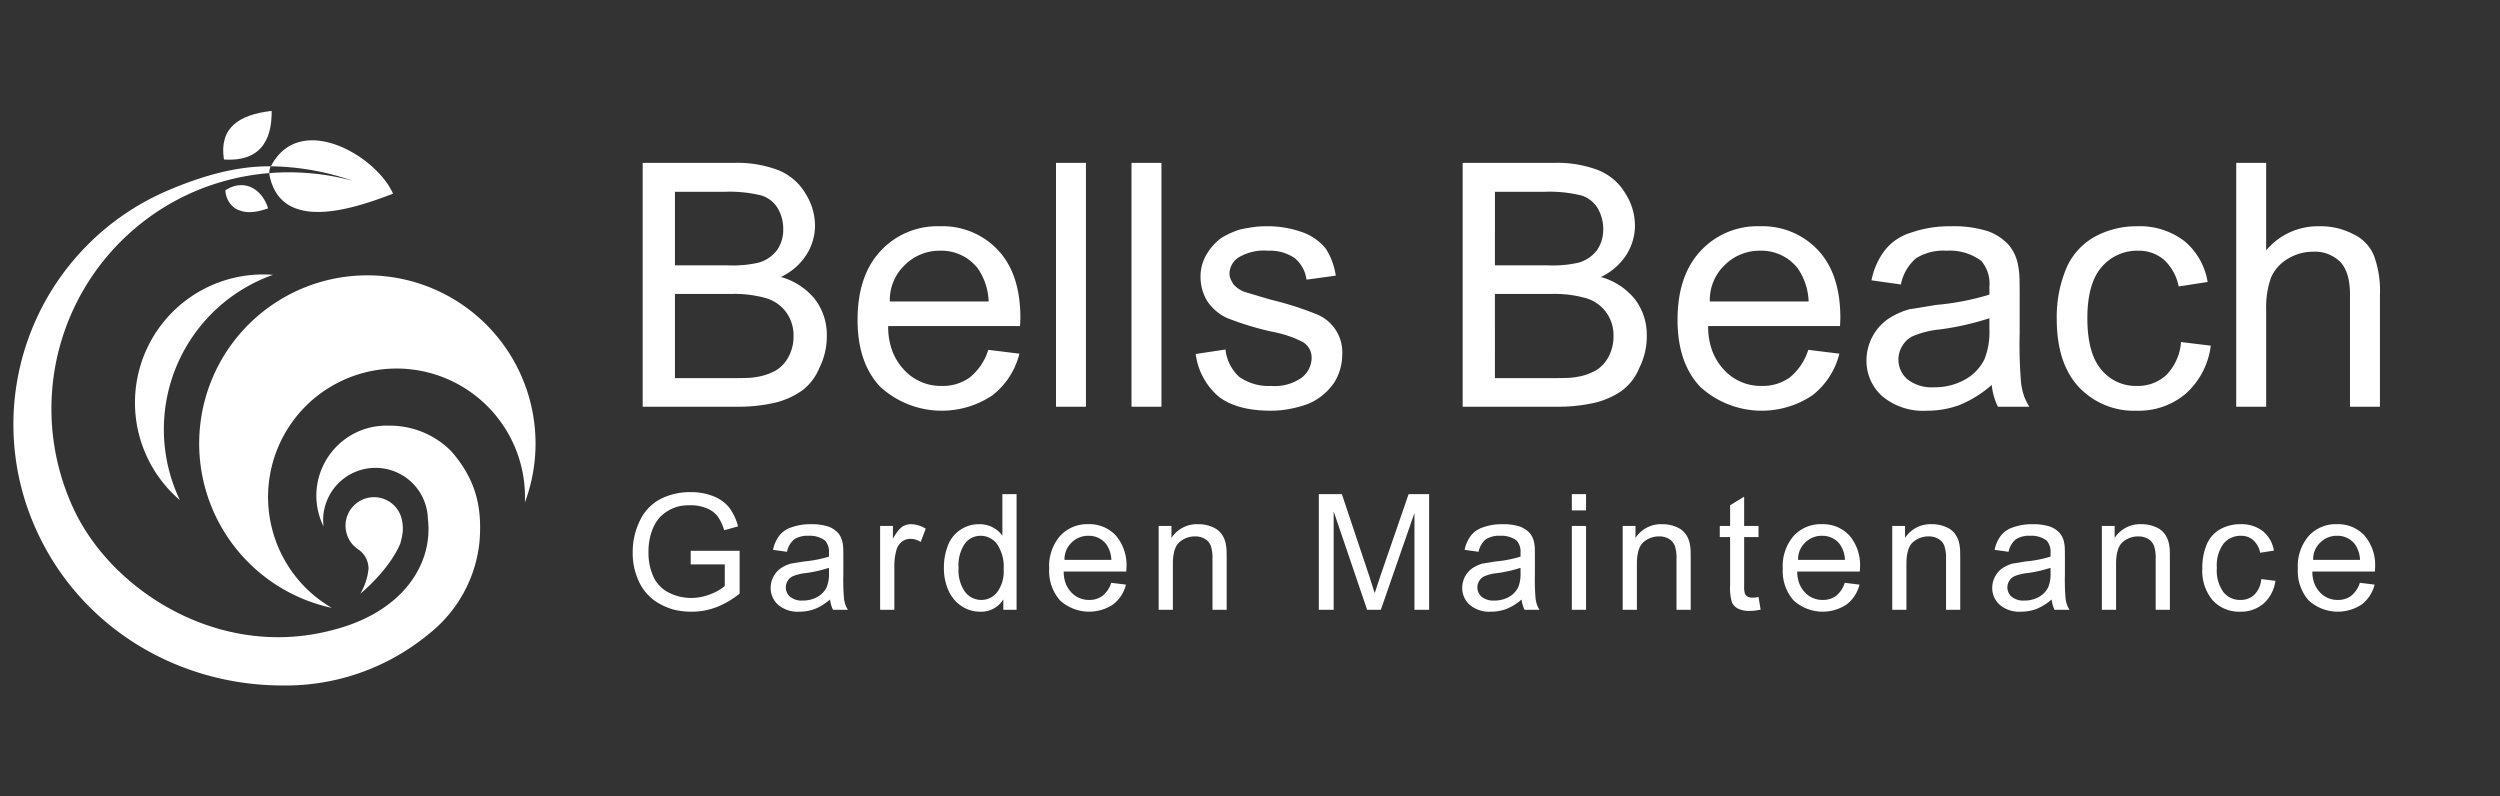 <svg id="Layer_1" data-name="Layer 1" xmlns="http://www.w3.org/2000/svg" width="361" height="115" viewBox="0 0 361 115"><rect x="0" y="0" width="361" height="115" fill="#333333" stroke="none"/><path d="M92.804,58.73V23.521h13.21a16.535,16.535,0,0,1,6.388,1.057,8.034,8.034,0,0,1,3.891,3.339,8.735,8.735,0,0,1,1.393,4.587,7.898,7.898,0,0,1-1.201,4.227,8.85,8.85,0,0,1-3.723,3.267,9.582,9.582,0,0,1,4.923,3.219,8.454,8.454,0,0,1,1.706,5.283,10.123,10.123,0,0,1-1.081,4.636A7.687,7.687,0,0,1,115.812,56.4a11.452,11.452,0,0,1-3.915,1.754,23.973,23.973,0,0,1-5.668.576Zm4.659-20.414h7.638a16.642,16.642,0,0,0,4.419-.385,5.011,5.011,0,0,0,2.69-1.825,5.114,5.114,0,0,0,.889-3.002,5.851,5.851,0,0,0-.792-3.026,4.196,4.196,0,0,0-2.354-1.85,19.259,19.259,0,0,0-5.452-.528H97.463Zm0,16.283H106.23q.721,0,1.585-.024a9.815,9.815,0,0,0,1.609-.168,8.264,8.264,0,0,0,2.69-.961,5.077,5.077,0,0,0,1.777-1.969,6.198,6.198,0,0,0,.696-2.978,5.623,5.623,0,0,0-1.033-3.362,5.48,5.48,0,0,0-2.882-2.065,16.514,16.514,0,0,0-5.092-.624H97.463Z" fill="#fff"/><path d="M142.711,50.517l4.491.553a10.942,10.942,0,0,1-3.915,6.028,13.157,13.157,0,0,1-16.187-1.249q-3.267-3.458-3.267-9.655,0-6.388,3.314-9.942a11.154,11.154,0,0,1,8.574-3.579,10.963,10.963,0,0,1,8.382,3.434q3.242,3.435,3.242,9.847l-.048,1.129H128.253a9.99,9.99,0,0,0,.612,3.639,8.394,8.394,0,0,0,1.789,2.798,7.213,7.213,0,0,0,5.332,2.21,6.651,6.651,0,0,0,4.082-1.249A8.37,8.37,0,0,0,142.711,50.517Zm-14.218-6.989h14.266A8.864,8.864,0,0,0,141.15,38.7a6.652,6.652,0,0,0-5.38-2.498,7.107,7.107,0,0,0-5.116,2.066A6.962,6.962,0,0,0,128.493,43.527Z" fill="#fff"/><path d="M152.486,58.73V23.521h4.323v35.209Z" fill="#fff"/><path d="M163.39,58.73V23.521h4.323v35.209Z" fill="#fff"/><path d="M172.661,51.117l4.299-.648a6.276,6.276,0,0,0,1.969,3.938,7.34,7.34,0,0,0,4.611,1.321,6.74,6.74,0,0,0,4.467-1.225A3.666,3.666,0,0,0,189.4,51.693a2.626,2.626,0,0,0-1.273-2.306,16.197,16.197,0,0,0-4.443-1.489,42.341,42.341,0,0,1-6.532-1.993,6.904,6.904,0,0,1-2.858-2.474,6.805,6.805,0,0,1-.937-3.434,6.202,6.202,0,0,1,.792-3.122,8.119,8.119,0,0,1,2.114-2.449,11.623,11.623,0,0,1,2.762-1.274q.817-.192,1.801-.336a13.172,13.172,0,0,1,1.921-.144,14.923,14.923,0,0,1,5.224.829,7.735,7.735,0,0,1,3.447,2.365,9.706,9.706,0,0,1,1.465,3.938l-4.227.577a4.852,4.852,0,0,0-1.681-3.099,6.359,6.359,0,0,0-3.867-1.081,7.118,7.118,0,0,0-4.275.985,2.853,2.853,0,0,0-1.297,2.306,2.108,2.108,0,0,0,.144.744,7.397,7.397,0,0,0,.408.793,3.924,3.924,0,0,0,1.657,1.129l3.794,1.128a45.563,45.563,0,0,1,6.389,2.018,5.928,5.928,0,0,1,3.891,5.956,7.627,7.627,0,0,1-1.225,4.083,8.558,8.558,0,0,1-3.651,2.954,16.075,16.075,0,0,1-2.558.721,14.351,14.351,0,0,1-2.846.288q-4.923,0-7.541-2.018A9.677,9.677,0,0,1,172.661,51.117Z" fill="#fff"/><path d="M211.208,58.73V23.521H224.417a16.535,16.535,0,0,1,6.388,1.057,8.034,8.034,0,0,1,3.891,3.339,8.735,8.735,0,0,1,1.393,4.587,7.898,7.898,0,0,1-1.201,4.227,8.85,8.85,0,0,1-3.723,3.267,9.583,9.583,0,0,1,4.923,3.219,8.455,8.455,0,0,1,1.706,5.283,10.123,10.123,0,0,1-1.081,4.636A7.687,7.687,0,0,1,234.216,56.4a11.452,11.452,0,0,1-3.915,1.754,23.972,23.972,0,0,1-5.668.576Zm4.659-20.414h7.638a16.642,16.642,0,0,0,4.419-.385,5.011,5.011,0,0,0,2.69-1.825,5.113,5.113,0,0,0,.889-3.002,5.851,5.851,0,0,0-.792-3.026,4.195,4.195,0,0,0-2.354-1.85,19.259,19.259,0,0,0-5.452-.528h-7.037Zm0,16.283h8.766q.721,0,1.585-.024a9.813,9.813,0,0,0,1.609-.168,8.264,8.264,0,0,0,2.69-.961,5.077,5.077,0,0,0,1.777-1.969,6.198,6.198,0,0,0,.696-2.978,5.623,5.623,0,0,0-1.033-3.362,5.48,5.48,0,0,0-2.882-2.065,16.514,16.514,0,0,0-5.092-.624h-8.118Z" fill="#fff"/><path d="M261.115,50.517l4.491.553a10.943,10.943,0,0,1-3.915,6.028,13.157,13.157,0,0,1-16.187-1.249q-3.267-3.458-3.267-9.655,0-6.388,3.314-9.942a11.153,11.153,0,0,1,8.574-3.579,10.963,10.963,0,0,1,8.382,3.434q3.242,3.435,3.242,9.847l-.048,1.129H246.657a9.99,9.99,0,0,0,.612,3.639,8.394,8.394,0,0,0,1.789,2.798,7.213,7.213,0,0,0,5.332,2.21,6.651,6.651,0,0,0,4.083-1.249A8.371,8.371,0,0,0,261.115,50.517Zm-14.218-6.989h14.266A8.864,8.864,0,0,0,259.554,38.7a6.652,6.652,0,0,0-5.38-2.498,7.107,7.107,0,0,0-5.116,2.066A6.962,6.962,0,0,0,246.897,43.527Z" fill="#fff"/><path d="M287.606,55.584a16.52,16.52,0,0,1-4.659,2.906,13.551,13.551,0,0,1-4.731.816,9.149,9.149,0,0,1-6.412-2.089,6.803,6.803,0,0,1-2.282-5.236,7.313,7.313,0,0,1,3.026-5.86,10.813,10.813,0,0,1,3.17-1.465l3.843-.624A37.681,37.681,0,0,0,287.27,42.543V41.414a5.077,5.077,0,0,0-1.177-3.746,7.607,7.607,0,0,0-4.972-1.466,7.486,7.486,0,0,0-4.431,1.081,6.626,6.626,0,0,0-2.198,3.795l-4.251-.601a10.382,10.382,0,0,1,1.921-4.323,7.57,7.57,0,0,1,3.747-2.546,16.93,16.93,0,0,1,5.86-.936,16.387,16.387,0,0,1,5.308.721,7.554,7.554,0,0,1,2.978,1.97A6.184,6.184,0,0,1,291.4,38.268a11.211,11.211,0,0,1,.216,1.994q.023,1.056.024,2.041v5.765a65.557,65.557,0,0,0,.216,7.373,11.072,11.072,0,0,0,.433,1.801,9.109,9.109,0,0,0,.745,1.489h-4.54A9.334,9.334,0,0,1,287.606,55.584Zm-.336-9.631a39.98,39.98,0,0,1-7.085,1.609,13.321,13.321,0,0,0-3.747.889,3.431,3.431,0,0,0-1.681,1.393,3.77,3.77,0,0,0,.672,4.924,5.639,5.639,0,0,0,3.818,1.153,8.907,8.907,0,0,0,4.443-1.081,6.771,6.771,0,0,0,2.882-3.002,10.652,10.652,0,0,0,.697-4.323Z" fill="#fff"/><path d="M314.938,49.388l4.299.528a11.124,11.124,0,0,1-3.627,6.941,10.466,10.466,0,0,1-7.014,2.449,10.922,10.922,0,0,1-8.43-3.434q-3.17-3.434-3.17-9.774a18.133,18.133,0,0,1,1.346-7.277,9.523,9.523,0,0,1,4.131-4.635,12.622,12.622,0,0,1,6.123-1.514,10.609,10.609,0,0,1,6.797,2.113,9.653,9.653,0,0,1,3.387,5.933l-4.18.648a7.053,7.053,0,0,0-2.137-3.867,5.574,5.574,0,0,0-3.674-1.297,6.741,6.741,0,0,0-5.309,2.354q-2.066,2.377-2.064,7.396,0,5.043,1.992,7.397a6.404,6.404,0,0,0,5.141,2.378,6.001,6.001,0,0,0,4.25-1.562A7.544,7.544,0,0,0,314.938,49.388Z" fill="#fff"/><path d="M322.91,58.73V23.521h4.323V36.154a9.732,9.732,0,0,1,7.638-3.482,10.124,10.124,0,0,1,4.923,1.129,5.941,5.941,0,0,1,2.979,3.05,14.555,14.555,0,0,1,.889,5.692V58.73h-4.323V42.543q0-3.242-1.405-4.72a5.193,5.193,0,0,0-3.95-1.476,6.925,6.925,0,0,0-3.555.984,5.886,5.886,0,0,0-2.498,2.763,12.972,12.972,0,0,0-.696,4.659V58.73Z" fill="#fff"/><path d="M99.738,81.503V79.532h7.064v6.186a12.483,12.483,0,0,1-3.327,1.948,9.839,9.839,0,0,1-3.578.661,10.647,10.647,0,0,1-2.358-.239,8.566,8.566,0,0,1-2.119-.809,6.944,6.944,0,0,1-3.031-3.042,9.571,9.571,0,0,1-1.025-4.443,10.313,10.313,0,0,1,1.025-4.592,6.755,6.755,0,0,1,2.939-3.121,9.28,9.28,0,0,1,4.409-1.014,8.618,8.618,0,0,1,3.258.581,5.447,5.447,0,0,1,2.278,1.617,7.637,7.637,0,0,1,1.299,2.746l-2.005.558a6.524,6.524,0,0,0-.935-2.005,3.745,3.745,0,0,0-1.572-1.162,5.9,5.9,0,0,0-2.324-.444,9.063,9.063,0,0,0-1.413.092,5.817,5.817,0,0,0-2.985,1.583A5.604,5.604,0,0,0,94.28,76.296a8.69,8.69,0,0,0-.638,3.361,8.315,8.315,0,0,0,.763,3.726,4.837,4.837,0,0,0,2.279,2.244,7.067,7.067,0,0,0,3.099.718A7.466,7.466,0,0,0,102.54,85.82a7.213,7.213,0,0,0,2.119-1.196V81.503Z" fill="#fff"/><path d="M119.863,86.561a7.843,7.843,0,0,1-2.21,1.378,6.411,6.411,0,0,1-2.244.388,4.338,4.338,0,0,1-3.042-.991,3.225,3.225,0,0,1-1.082-2.483,3.468,3.468,0,0,1,1.435-2.78,5.115,5.115,0,0,1,1.503-.694l1.823-.297a17.842,17.842,0,0,0,3.657-.706V79.84a2.408,2.408,0,0,0-.558-1.777,3.604,3.604,0,0,0-2.358-.695,3.552,3.552,0,0,0-2.102.513,3.147,3.147,0,0,0-1.042,1.8l-2.016-.284a4.919,4.919,0,0,1,.911-2.051,3.59,3.59,0,0,1,1.777-1.208,8.033,8.033,0,0,1,2.78-.444,7.786,7.786,0,0,1,2.518.342,3.588,3.588,0,0,1,1.413.934,2.934,2.934,0,0,1,.638,1.378,5.363,5.363,0,0,1,.102.946q.011.501.011.968v2.734a31.079,31.079,0,0,0,.102,3.498,5.218,5.218,0,0,0,.205.855,4.3,4.3,0,0,0,.353.706h-2.153A4.428,4.428,0,0,1,119.863,86.561Zm-.16-4.568a19.011,19.011,0,0,1-3.361.763,6.312,6.312,0,0,0-1.777.422,1.632,1.632,0,0,0-.797.66,1.788,1.788,0,0,0,.319,2.336,2.677,2.677,0,0,0,1.812.547,4.227,4.227,0,0,0,2.108-.513,3.214,3.214,0,0,0,1.367-1.424,5.052,5.052,0,0,0,.33-2.051Z" fill="#fff"/><path d="M127.091,88.054v-12.11h1.846v1.846a8.139,8.139,0,0,1,.672-1.049,3.83,3.83,0,0,1,.638-.66,2.358,2.358,0,0,1,1.299-.388,4.212,4.212,0,0,1,2.13.649l-.729,1.914a2.799,2.799,0,0,0-1.492-.444,1.956,1.956,0,0,0-1.196.388,2.305,2.305,0,0,0-.786,1.128,8.415,8.415,0,0,0-.331,2.403v6.323Z" fill="#fff"/><path d="M144.88,88.054V86.538a3.719,3.719,0,0,1-3.384,1.789,4.803,4.803,0,0,1-2.643-.798,5.219,5.219,0,0,1-1.891-2.256,7.745,7.745,0,0,1-.661-3.258,8.559,8.559,0,0,1,.604-3.304,4.702,4.702,0,0,1,1.812-2.233,4.784,4.784,0,0,1,2.688-.786,4.063,4.063,0,0,1,3.338,1.652V71.352h2.051V88.054Zm-6.46-6.038a5.337,5.337,0,0,0,.957,3.486,2.954,2.954,0,0,0,2.336,1.128,2.866,2.866,0,0,0,2.267-1.105,5.009,5.009,0,0,0,.946-3.326,5.729,5.729,0,0,0-.968-3.646,2.927,2.927,0,0,0-2.335-1.185,2.836,2.836,0,0,0-2.29,1.116A5.587,5.587,0,0,0,138.42,82.016Z" fill="#fff"/><path d="M160.46,84.157l2.13.262a5.193,5.193,0,0,1-1.857,2.86,6.242,6.242,0,0,1-7.679-.593,6.407,6.407,0,0,1-1.549-4.58,6.654,6.654,0,0,1,1.572-4.717,5.294,5.294,0,0,1,4.067-1.697,5.2,5.2,0,0,1,3.976,1.629,6.55,6.55,0,0,1,1.538,4.672l-.023.535h-9.035a4.739,4.739,0,0,0,.29,1.726,3.97,3.97,0,0,0,.849,1.327A3.421,3.421,0,0,0,157.27,86.63a3.153,3.153,0,0,0,1.937-.593A3.972,3.972,0,0,0,160.46,84.157Zm-6.745-3.315h6.767a4.205,4.205,0,0,0-.763-2.29,3.157,3.157,0,0,0-2.552-1.185,3.372,3.372,0,0,0-2.427.98A3.302,3.302,0,0,0,153.715,80.842Z" fill="#fff"/><path d="M167.312,88.054v-12.11h1.846v1.731a4.392,4.392,0,0,1,3.851-1.982,4.863,4.863,0,0,1,2.005.388,2.979,2.979,0,0,1,1.378,1.025,3.624,3.624,0,0,1,.626,1.526,5.828,5.828,0,0,1,.102.98c.007.342.012.677.012,1.003v7.439H175.082V80.705a5.527,5.527,0,0,0-.239-1.88,1.952,1.952,0,0,0-.832-.991,2.643,2.643,0,0,0-1.424-.376,3.37,3.37,0,0,0-2.267.82q-.957.82-.957,3.168v6.607Z" fill="#fff"/><path d="M190.439,88.054V71.352h3.327l3.953,11.826.786,2.472.889-2.677,4.01-11.621h2.962V88.054h-2.119V74.075l-4.854,13.979h-1.982l-4.83-14.207v14.207Z" fill="#fff"/><path d="M219.724,86.561a7.844,7.844,0,0,1-2.21,1.378,6.412,6.412,0,0,1-2.244.388,4.338,4.338,0,0,1-3.042-.991,3.225,3.225,0,0,1-1.082-2.483,3.468,3.468,0,0,1,1.436-2.78,5.113,5.113,0,0,1,1.503-.694l1.823-.297a17.843,17.843,0,0,0,3.657-.706V79.84a2.409,2.409,0,0,0-.558-1.777,3.605,3.605,0,0,0-2.358-.695,3.552,3.552,0,0,0-2.102.513,3.148,3.148,0,0,0-1.042,1.8l-2.016-.284a4.922,4.922,0,0,1,.911-2.051,3.59,3.59,0,0,1,1.777-1.208,8.034,8.034,0,0,1,2.78-.444,7.785,7.785,0,0,1,2.518.342,3.588,3.588,0,0,1,1.413.934,2.933,2.933,0,0,1,.638,1.378,5.353,5.353,0,0,1,.103.946q.011.501.011.968v2.734a31.106,31.106,0,0,0,.102,3.498,5.228,5.228,0,0,0,.205.855,4.308,4.308,0,0,0,.353.706H220.145A4.428,4.428,0,0,1,219.724,86.561Zm-.16-4.568a19.015,19.015,0,0,1-3.361.763,6.31,6.31,0,0,0-1.777.422,1.633,1.633,0,0,0-.797.66,1.788,1.788,0,0,0,.319,2.336,2.677,2.677,0,0,0,1.812.547,4.227,4.227,0,0,0,2.108-.513,3.215,3.215,0,0,0,1.367-1.424,5.054,5.054,0,0,0,.33-2.051Z" fill="#fff"/><path d="M226.975,73.699V71.352h2.051v2.348Zm0,14.354v-12.11h2.051v12.11Z" fill="#fff"/><path d="M234.317,88.054v-12.11h1.846v1.731a4.392,4.392,0,0,1,3.851-1.982,4.863,4.863,0,0,1,2.005.388,2.979,2.979,0,0,1,1.378,1.025,3.623,3.623,0,0,1,.626,1.526,5.817,5.817,0,0,1,.103.98c.007.342.012.677.012,1.003v7.439h-2.051V80.705a5.529,5.529,0,0,0-.239-1.88,1.952,1.952,0,0,0-.832-.991,2.643,2.643,0,0,0-1.424-.376,3.37,3.37,0,0,0-2.267.82q-.957.82-.957,3.168v6.607Z" fill="#fff"/><path d="M253.929,86.208l.308,1.823c-.311.061-.581.105-.809.137a5.92,5.92,0,0,1-.752.045,3.683,3.683,0,0,1-1.732-.342,1.904,1.904,0,0,1-.866-.934,7.471,7.471,0,0,1-.251-2.427V77.55H248.335V75.943h1.493V72.958l2.028-1.241v4.227h2.074V77.55h-2.074V84.624a3.375,3.375,0,0,0,.114,1.105.906.906,0,0,0,.388.422,1.317,1.317,0,0,0,.672.147h.388Q253.747,86.231,253.929,86.208Z" fill="#fff"/><path d="M266.387,84.157l2.13.262a5.193,5.193,0,0,1-1.857,2.86,6.242,6.242,0,0,1-7.679-.593,6.407,6.407,0,0,1-1.549-4.58,6.654,6.654,0,0,1,1.572-4.717,5.294,5.294,0,0,1,4.067-1.697,5.2,5.2,0,0,1,3.976,1.629,6.551,6.551,0,0,1,1.538,4.672l-.023.535h-9.035a4.741,4.741,0,0,0,.29,1.726,3.97,3.97,0,0,0,.849,1.327,3.421,3.421,0,0,0,2.529,1.049,3.153,3.153,0,0,0,1.937-.593A3.972,3.972,0,0,0,266.387,84.157Zm-6.745-3.315H266.41a4.206,4.206,0,0,0-.763-2.29,3.157,3.157,0,0,0-2.552-1.185,3.372,3.372,0,0,0-2.427.98A3.302,3.302,0,0,0,259.643,80.842Z" fill="#fff"/><path d="M273.239,88.054v-12.11h1.846v1.731a4.392,4.392,0,0,1,3.85-1.982,4.862,4.862,0,0,1,2.005.388,2.979,2.979,0,0,1,1.378,1.025,3.621,3.621,0,0,1,.626,1.526,5.828,5.828,0,0,1,.102.98c.007.342.012.677.012,1.003v7.439h-2.051V80.705a5.526,5.526,0,0,0-.239-1.88,1.952,1.952,0,0,0-.832-.991,2.643,2.643,0,0,0-1.424-.376,3.37,3.37,0,0,0-2.267.82q-.957.82-.957,3.168v6.607Z" fill="#fff"/><path d="M296.258,86.561a7.851,7.851,0,0,1-2.21,1.378,6.412,6.412,0,0,1-2.244.388,4.338,4.338,0,0,1-3.042-.991,3.226,3.226,0,0,1-1.082-2.483,3.468,3.468,0,0,1,1.435-2.78,5.115,5.115,0,0,1,1.504-.694l1.823-.297a17.822,17.822,0,0,0,3.656-.706V79.84a2.408,2.408,0,0,0-.558-1.777,3.604,3.604,0,0,0-2.358-.695,3.552,3.552,0,0,0-2.102.513,3.147,3.147,0,0,0-1.042,1.8l-2.016-.284a4.919,4.919,0,0,1,.911-2.051,3.59,3.59,0,0,1,1.777-1.208,8.034,8.034,0,0,1,2.78-.444,7.793,7.793,0,0,1,2.518.342,3.593,3.593,0,0,1,1.412.934,2.928,2.928,0,0,1,.638,1.378,5.363,5.363,0,0,1,.103.946q.012.501.012.968v2.734a31.106,31.106,0,0,0,.102,3.498,5.228,5.228,0,0,0,.205.855,4.315,4.315,0,0,0,.353.706H296.68A4.416,4.416,0,0,1,296.258,86.561Zm-.16-4.568a19.007,19.007,0,0,1-3.36.763,6.31,6.31,0,0,0-1.777.422,1.632,1.632,0,0,0-.797.66,1.788,1.788,0,0,0,.319,2.336,2.677,2.677,0,0,0,1.812.547,4.227,4.227,0,0,0,2.108-.513,3.214,3.214,0,0,0,1.367-1.424,5.045,5.045,0,0,0,.33-2.051Z" fill="#fff"/><path d="M303.509,88.054v-12.11h1.846v1.731a4.391,4.391,0,0,1,3.851-1.982,4.857,4.857,0,0,1,2.005.388,2.976,2.976,0,0,1,1.379,1.025,3.623,3.623,0,0,1,.627,1.526,5.828,5.828,0,0,1,.103.98c.007.342.011.677.011,1.003v7.439h-2.051V80.705a5.504,5.504,0,0,0-.239-1.88,1.947,1.947,0,0,0-.831-.991,2.649,2.649,0,0,0-1.425-.376,3.37,3.37,0,0,0-2.267.82q-.957.82-.957,3.168v6.607Z" fill="#fff"/><path d="M326.528,83.622l2.039.25a5.277,5.277,0,0,1-1.72,3.293,4.966,4.966,0,0,1-3.327,1.162,5.183,5.183,0,0,1-3.999-1.629,6.591,6.591,0,0,1-1.504-4.637,8.605,8.605,0,0,1,.639-3.452,4.519,4.519,0,0,1,1.959-2.199,5.987,5.987,0,0,1,2.905-.718,5.029,5.029,0,0,1,3.225,1.003,4.586,4.586,0,0,1,1.607,2.813l-1.982.308a3.351,3.351,0,0,0-1.015-1.834,2.642,2.642,0,0,0-1.743-.615,3.197,3.197,0,0,0-2.518,1.116,5.261,5.261,0,0,0-.98,3.51,5.37,5.37,0,0,0,.945,3.509A3.037,3.037,0,0,0,323.498,86.63a2.848,2.848,0,0,0,2.017-.741A3.574,3.574,0,0,0,326.528,83.622Z" fill="#fff"/><path d="M340.763,84.157l2.131.262a5.192,5.192,0,0,1-1.857,2.86,6.241,6.241,0,0,1-7.679-.593,6.405,6.405,0,0,1-1.549-4.58,6.65,6.65,0,0,1,1.572-4.717,5.292,5.292,0,0,1,4.066-1.697,5.199,5.199,0,0,1,3.977,1.629,6.55,6.55,0,0,1,1.538,4.672l-.022.535h-9.035a4.72,4.72,0,0,0,.291,1.726,3.97,3.97,0,0,0,.849,1.327,3.42,3.42,0,0,0,2.529,1.049,3.153,3.153,0,0,0,1.937-.593A3.968,3.968,0,0,0,340.763,84.157Zm-6.744-3.315h6.768a4.21,4.21,0,0,0-.764-2.29,3.157,3.157,0,0,0-2.552-1.185,3.371,3.371,0,0,0-2.427.98A3.302,3.302,0,0,0,334.019,80.842Z" fill="#fff"/><path d="M73.118,83.287" fill="#fff" fill-rule="evenodd"/><path d="M23.922,65.506a23.679,23.679,0,0,1,15.493-25.82,18.513,18.513,0,0,0-13.44,32.532A23.682,23.682,0,0,1,23.922,65.506Z" fill="#fff" fill-rule="evenodd"/><path d="M39.316,76.472a18.55,18.55,0,1,1,36.477-3.921,24.285,24.285,0,1,0-27.88,15.229A18.485,18.485,0,0,1,39.316,76.472Z" fill="#fff" fill-rule="evenodd"/><path d="M39.227,16.017c-4.765.531-7.599,2.476-6.892,7.012C38.266,23.437,39.266,19.323,39.227,16.017Z" fill="#fff" fill-rule="evenodd"/><path d="M32.548,27.474a3.318,3.318,0,0,0,1.428,2.625c1.509.858,3.091.554,4.74-.012C37.87,27.341,35.295,25.696,32.548,27.474Z" fill="#fff" fill-rule="evenodd"/><path d="M50.926,26.106A35.145,35.145,0,0,0,38.911,24.998a1.134,1.134,0,0,0,.035.445c1.779,8.232,12.238,4.668,17.808,2.523C54.345,22.469,43.26,16.017,39.118,24.014A37.192,37.192,0,0,1,50.926,26.106Z" fill="#fff" fill-rule="evenodd"/><path d="M58.079,75.308a4.114,4.114,0,1,0-6.306,4.053,4.429,4.429,0,0,1,.504.428,3.41,3.41,0,0,1,.941,2.35,8.967,8.967,0,0,1-1.192,3.602c4.596-3.919,5.786-7.282,5.786-7.282a13.457,13.457,0,0,0,.335-1.566A6.253,6.253,0,0,0,58.079,75.308Z" fill="#fff" fill-rule="evenodd"/><path d="M55.683,76.096A4.594,4.594,0,0,1,54.9,79.222a2.362,2.362,0,0,0,.449-.314,3.231,3.231,0,0,0,1.002-2.856,3.354,3.354,0,0,0-2.07-2.644A5.404,5.404,0,0,1,55.683,76.096Z" fill="#fff" fill-rule="evenodd"/><path d="M65.168,65.162a12.479,12.479,0,0,0-9.219-3.693c-.055-.001-.109-.008-.164-.008a10.075,10.075,0,0,0-8.003,3.953c-.087.109-.167.218-.246.329-.076.107-.15.216-.222.326q-.149.23-.281.463c-.098.169-.189.343-.277.518l-.023.048a10.043,10.043,0,0,0-.014,8.916,7.648,7.648,0,0,1-.058-.899,7.563,7.563,0,0,1,15.123-.207c.803,6.507-3.605,13.595-14.024,16.139-16.195,4.162-31.634-5.79-37.108-17.522A34.158,34.158,0,0,1,28.069,27.661a34.698,34.698,0,0,1,10.815-2.666,2.186,2.186,0,0,1,.204-.975c-4.945-.07-9.983,1.413-14.824,3.472a36.749,36.749,0,0,0-19.38,48.221c6.159,14.49,20.367,23.249,35.888,23.27a32.409,32.409,0,0,0,21.096-7.397A19.443,19.443,0,0,0,69.245,78.195C69.676,72.823,68.489,68.995,65.168,65.162Z" fill="#fff" fill-rule="evenodd"/><rect width="361" height="115" fill="none"/></svg>